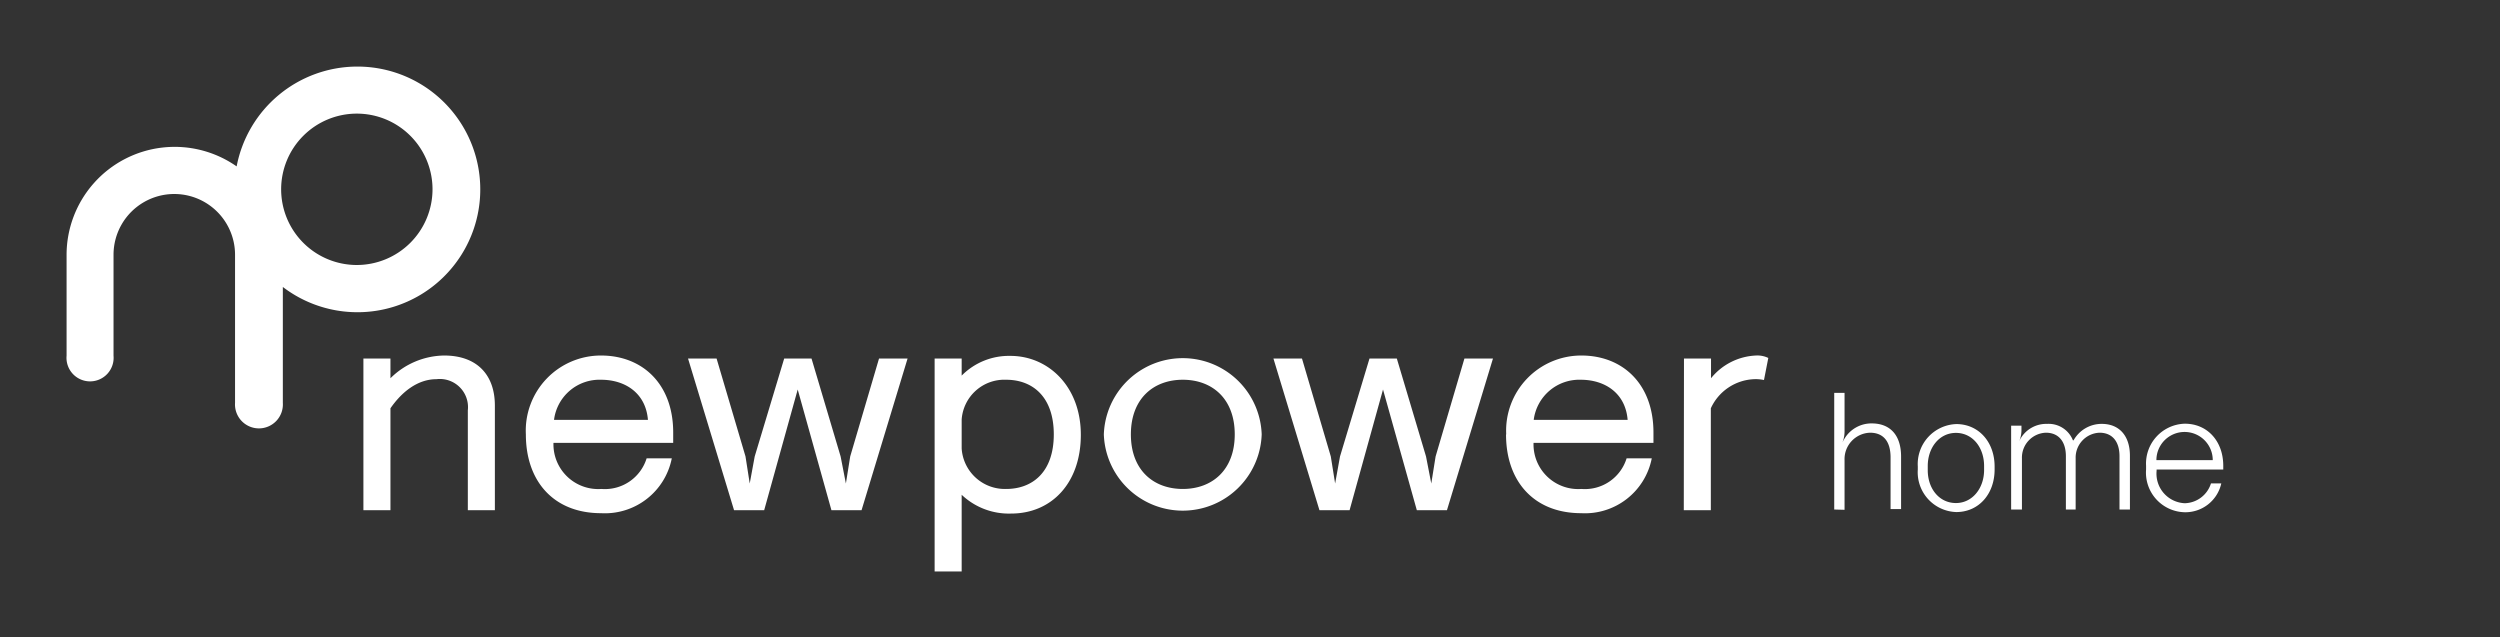 <?xml version="1.0" encoding="UTF-8"?> <svg xmlns="http://www.w3.org/2000/svg" viewBox="0 0 266.23 67.88"><rect x="0" y="0" width="266.23" height="67.88" fill="#333333" stroke="none"/><defs><style>.cls-1{fill:#fff;}</style></defs><g id="Ebene_1" data-name="Ebene 1"><path class="cls-1" d="M195.33,54.26V41.84h1.1v4a3.36,3.36,0,0,1-.15,1.08l-.08.19,0,0,.19-.34a3.35,3.35,0,0,1,2.93-1.68c2,0,3.13,1.29,3.13,3.53v5.59h-1.12V48.7c0-1.68-.76-2.62-2.18-2.62A2.81,2.81,0,0,0,196.43,49v5.29Z"></path><path class="cls-1" d="M204.23,50v-.32a4.26,4.26,0,0,1,4.1-4.52c2.37,0,4.08,1.9,4.08,4.52V50c0,2.63-1.71,4.53-4.08,4.53A4.24,4.24,0,0,1,204.23,50Zm7.06.07v-.44c0-2-1.24-3.53-3-3.53s-3,1.56-3,3.53v.44c0,2,1.25,3.5,3,3.5S211.29,52,211.29,50.05Z"></path><path class="cls-1" d="M214.17,54.26V45.33h1.1v.45a3.21,3.21,0,0,1-.16,1L215,47l0,0,.2-.34A3.17,3.17,0,0,1,218,45.14a2.78,2.78,0,0,1,2.75,1.75h.07a3.42,3.42,0,0,1,3-1.75c1.88,0,3,1.29,3,3.39v5.73h-1.11V48.58c0-1.54-.75-2.5-2.13-2.5a2.65,2.65,0,0,0-2.54,2.73v5.45H220V48.58c0-1.54-.76-2.5-2.13-2.5a2.65,2.65,0,0,0-2.55,2.73v5.45Z"></path><path class="cls-1" d="M228.54,50v-.39a4.25,4.25,0,0,1,4.12-4.49c2.41,0,4.1,1.86,4.1,4.49V50h-7.1v.15a3.15,3.15,0,0,0,3,3.44,3,3,0,0,0,2.79-2.11h1.1a3.92,3.92,0,0,1-3.89,3.07A4.22,4.22,0,0,1,228.54,50Zm7.1-1a3,3,0,0,0-6,0Z"></path><path class="cls-1" d="M38.7,38.18h2.88v2.1a8.26,8.26,0,0,1,5.72-2.42c3.5,0,5.4,2.06,5.4,5.33V54.33H49.82V43.7a3,3,0,0,0-3.34-3.32c-2,0-3.69,1.35-4.9,3.1V54.33H38.7Z"></path><path class="cls-1" d="M56,46.26a8,8,0,0,1,8-8.4c4.39,0,7.69,3,7.69,8.2v1.1H58.94a4.77,4.77,0,0,0,5.11,4.91,4.65,4.65,0,0,0,4.81-3.26h2.68A7.26,7.26,0,0,1,64,54.65c-5,0-8-3.36-8-8.39m13-1.55c-.23-2.85-2.42-4.27-5-4.27a4.88,4.88,0,0,0-5,4.27Z"></path><polygon class="cls-1" points="73.27 38.18 76.31 38.18 79.39 48.61 79.84 51.49 80.37 48.61 83.51 38.18 86.42 38.18 89.52 48.61 90.08 51.49 90.54 48.61 93.61 38.18 96.65 38.18 91.75 54.33 88.54 54.33 84.95 41.48 81.38 54.33 78.17 54.33 73.27 38.18"></polygon><path class="cls-1" d="M99.53,38.18h2.88V40a7.07,7.07,0,0,1,5.2-2.1c4,0,7.49,3.23,7.49,8.4s-3.14,8.39-7.42,8.39a7.3,7.3,0,0,1-5.27-2v8.17H99.53Zm12.69,8.08c0-4.07-2.32-5.82-5.07-5.82a4.56,4.56,0,0,0-4.74,4.23v3.1a4.61,4.61,0,0,0,4.74,4.3c2.75,0,5.07-1.74,5.07-5.81"></path><path class="cls-1" d="M117.55,46.26a8.41,8.41,0,0,1,16.81,0,8.41,8.41,0,0,1-16.81,0m13.94,0c0-3.82-2.42-5.82-5.53-5.82s-5.53,2-5.53,5.82,2.42,5.81,5.53,5.81,5.53-2,5.53-5.81"></path><polygon class="cls-1" points="135.61 38.18 138.65 38.18 141.72 48.61 142.18 51.49 142.7 48.61 145.84 38.18 148.75 38.18 151.86 48.61 152.42 51.49 152.88 48.61 155.95 38.18 158.99 38.18 154.09 54.33 150.88 54.33 147.28 41.48 143.72 54.33 140.51 54.33 135.61 38.18"></polygon><path class="cls-1" d="M160.4,46.26a8,8,0,0,1,8-8.4c4.38,0,7.68,3,7.68,8.2v1.1H163.31a4.76,4.76,0,0,0,5.1,4.91,4.65,4.65,0,0,0,4.81-3.26h2.68a7.25,7.25,0,0,1-7.52,5.84c-5,0-8-3.36-8-8.39m12.95-1.55c-.23-2.85-2.42-4.27-5-4.27a4.89,4.89,0,0,0-5,4.27Z"></path><path class="cls-1" d="M179.33,38.18h2.88v2.1A6.51,6.51,0,0,1,187,37.86a2.65,2.65,0,0,1,1.31.26l-.46,2.35a4.16,4.16,0,0,0-1.05-.09,5.3,5.3,0,0,0-4.61,3.1V54.33h-2.88Z"></path><path class="cls-1" d="M38,7.09A13.09,13.09,0,0,0,25.2,17.72a11.51,11.51,0,0,0-18.11,9.4V37.88a2.51,2.51,0,1,0,5,0V27.13a6.47,6.47,0,1,1,12.94,0c0,.76,0,9.52,0,15.78a2.55,2.55,0,1,0,5.09,0V30.56A13.08,13.08,0,1,0,38,7.09m0,21.13a8.06,8.06,0,1,1,8.06-8.06A8.07,8.07,0,0,1,38,28.22"></path></g></svg> 